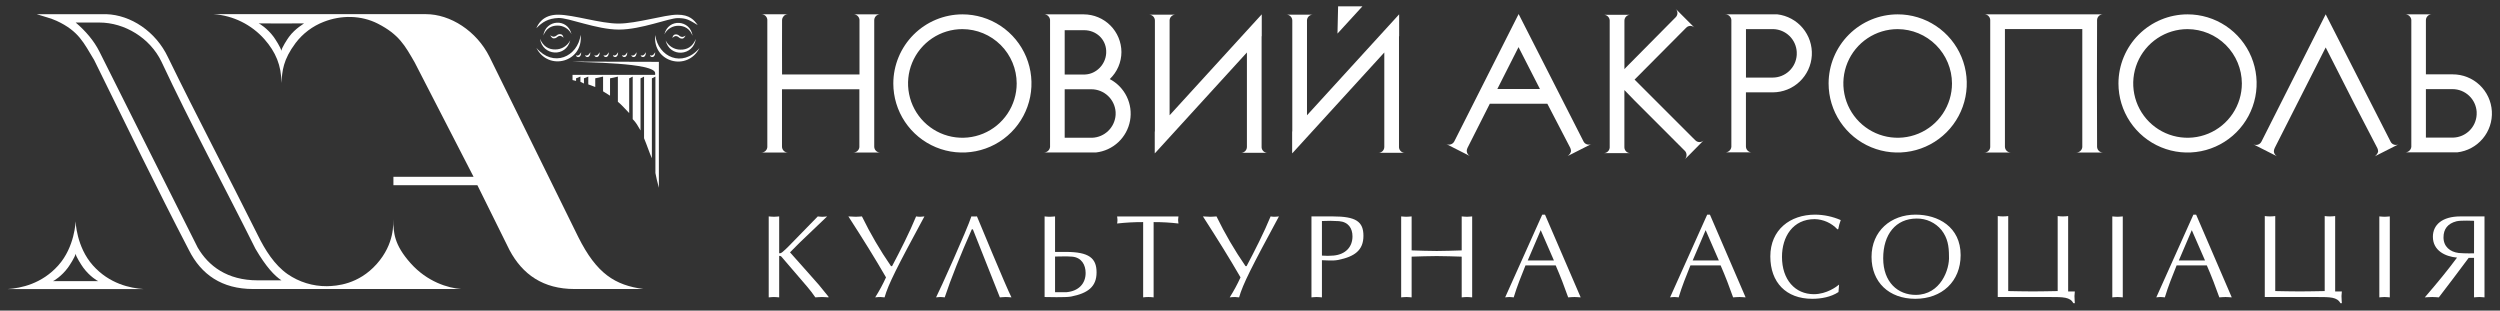 <svg width="330" height="41" viewBox="0 0 330 41" fill="none" xmlns="http://www.w3.org/2000/svg">
<rect x="0" y="0" width="330" height="41" fill="#333333" stroke="none"/>
<path d="M80.914 7.305C80.914 7.577 81.585 7.771 81.593 6.893C81.365 7.238 81.334 7.263 81.149 7.323C80.964 7.384 80.914 7.196 80.914 7.305Z" fill="white"/>
<path d="M83.351 7.305C83.351 7.577 84.022 7.771 84.03 6.893C83.802 7.238 83.771 7.263 83.586 7.323C83.401 7.384 83.351 7.196 83.351 7.305Z" fill="white"/>
<path d="M84.583 7.305C84.583 7.577 85.254 7.771 85.262 6.893C85.034 7.238 85.004 7.263 84.818 7.323C84.631 7.384 84.583 7.196 84.583 7.305Z" fill="white"/>
<path d="M82.123 7.305C82.123 7.577 82.794 7.771 82.802 6.893C82.573 7.238 82.544 7.263 82.357 7.323C82.171 7.384 82.123 7.196 82.123 7.305Z" fill="white"/>
<path d="M79.686 7.305C79.686 7.577 80.357 7.771 80.364 6.893C80.136 7.238 80.106 7.263 79.92 7.323C79.734 7.384 79.686 7.196 79.686 7.305Z" fill="white"/>
<path d="M91.845 5.138C91.427 6.211 90.632 6.571 89.835 6.554C89.425 6.556 89.022 6.442 88.673 6.226C88.324 6.01 88.043 5.701 87.861 5.333C88.397 7.634 91.534 7.42 91.845 5.138Z" fill="white"/>
<path d="M85.81 7.305C85.81 7.577 86.481 7.771 86.489 6.893C86.261 7.238 86.23 7.263 86.045 7.323C85.86 7.384 85.81 7.196 85.81 7.305Z" fill="white"/>
<path d="M91.418 4.718C91.127 2.589 88.199 2.389 87.699 4.535C87.873 4.182 88.146 3.888 88.485 3.687C88.824 3.486 89.213 3.388 89.606 3.404C90.33 3.421 91.035 3.746 91.418 4.718Z" fill="white"/>
<path d="M73.71 2.376C75.05 2.323 78.744 3.908 81.703 3.905C84.662 3.901 88.283 2.39 89.459 2.39C90.635 2.39 90.948 2.623 92.1 3.311C91.633 2.671 91.064 1.929 89.384 1.94C87.705 1.95 84.05 3.111 81.643 3.111C79.235 3.111 75.709 1.943 73.662 1.94C71.615 1.936 70.99 3.265 70.799 3.723C71.597 2.9 72.374 2.429 73.71 2.376Z" fill="white"/>
<path d="M78.477 7.305C78.477 7.577 79.148 7.771 79.156 6.893C78.928 7.238 78.897 7.263 78.712 7.323C78.527 7.384 78.477 7.196 78.477 7.305Z" fill="white"/>
<path d="M89.088 4.558C88.814 4.631 88.777 4.906 88.766 5.01C88.853 4.896 88.975 4.813 89.114 4.774C89.193 4.761 89.273 4.765 89.35 4.786C89.427 4.807 89.499 4.844 89.56 4.896C89.678 4.973 89.751 5.101 90.044 5.097C90.338 5.094 90.486 4.695 90.486 4.695C90.368 4.796 90.222 4.859 90.068 4.877C89.907 4.868 89.755 4.803 89.636 4.695C89.563 4.628 89.475 4.581 89.379 4.557C89.283 4.533 89.183 4.534 89.088 4.558V4.558Z" fill="white"/>
<path d="M54.205 34.75C52.017 32.297 51.923 30.711 51.923 28.936C51.894 29.467 52.127 32.16 49.719 34.855C47.312 37.55 44.438 37.755 43.141 37.777C41.294 37.789 39.488 37.234 37.967 36.187C36.227 34.971 34.992 33.005 34.02 31.022C30.101 23.159 25.963 15.343 22.178 7.567C20.561 4.14 17.255 1.975 14.024 1.871H4.833C5.899 2.213 6.744 2.415 7.474 2.752C10.416 4.111 11.057 5.67 12.432 7.932C16.548 16.289 20.638 24.744 24.936 33.01C26.553 36.235 29.278 38.15 33.419 38.15H60.889C59.149 38.032 56.394 37.203 54.205 34.75ZM34.02 37.005C29.981 37.005 27.507 35.101 26.098 32.681C21.775 24.054 17.426 15.439 13.12 6.806C12.414 5.394 11.301 4.085 9.989 2.975H13.116C16.447 2.975 19.795 5.004 21.306 8.128C25.244 16.542 29.573 24.521 33.717 32.835C35.131 35.253 36.244 36.407 37.151 37.005H34.02Z" fill="white"/>
<path d="M76.337 31.297L64.62 7.511C62.911 4.085 59.443 1.868 56.212 1.868C49.861 1.868 43.51 1.868 37.158 1.868H28.198C30.781 2.053 33.19 3.241 34.907 5.18C36.394 6.87 37.144 8.637 37.151 10.958C37.252 9.361 37.353 7.903 39.026 5.666C39.98 4.412 41.264 3.448 42.734 2.881C45.017 1.98 47.669 1.994 49.879 3.125C52.675 4.557 53.452 6.009 54.735 8.235L62.509 23.335H51.931V24.444H63.014L67.256 33.01C68.972 36.235 71.698 38.15 75.84 38.15H84.93C81.183 37.647 78.76 36.136 76.337 31.297ZM38.155 4.857C37.902 5.203 37.211 6.266 37.133 6.704C37.082 6.306 36.342 5.169 36.114 4.857C35.301 3.746 34.222 3.089 34.146 3.089L37.134 3.097L40.123 3.089C40.197 3.088 38.966 3.746 38.155 4.857Z" fill="white"/>
<path d="M12.26 35.029C10.071 32.577 9.98 29.215 9.98 29.215C9.98 29.215 9.888 32.577 7.699 35.029C5.511 37.482 2.755 38.036 1.02 38.155H18.945C17.204 38.036 14.448 37.482 12.26 35.029ZM9.98 37.109H6.991C7.067 37.109 8.147 36.451 8.958 35.342C9.212 34.994 9.903 33.931 9.98 33.495C10.032 33.891 10.77 35.028 11 35.342C11.811 36.451 12.89 37.109 12.967 37.109H9.98Z" fill="white"/>
<path d="M86.489 4.626C86.107 8.211 90.737 9.477 92.331 6.344C90.085 8.98 86.885 7.53 86.489 4.626Z" fill="white"/>
<path d="M86.48 9.655V9.885H75.574V10.566L76.04 10.681V10.338L76.615 10.108V10.796L77.081 11.026V10.338L77.654 10.108V11.14L78.573 11.483V10.338L79.606 10.108V12.058L80.524 12.631V10.343L81.559 10.113V13.437C82.132 13.895 82.477 14.353 83.052 14.927V10.343L83.517 10.113V15.728C83.984 16.186 84.206 16.646 84.549 17.218V10.343L85.015 10.113V18.249C85.357 19.052 85.818 20.424 86.048 20.89V10.343L86.514 10.113V22.837C86.629 23.411 86.744 23.984 86.972 24.785V8.165L75.51 8.131C76.972 8.246 86.48 8.26 86.48 9.655Z" fill="white"/>
<path d="M75.439 4.509C74.939 2.362 72.011 2.564 71.72 4.692C72.099 3.72 72.808 3.389 73.531 3.378C73.925 3.362 74.314 3.46 74.653 3.66C74.992 3.861 75.265 4.156 75.439 4.509V4.509Z" fill="white"/>
<path d="M73.493 4.664C73.374 4.772 73.221 4.837 73.061 4.846C72.906 4.828 72.761 4.765 72.643 4.664C72.643 4.664 72.798 5.063 73.096 5.066C73.395 5.069 73.463 4.942 73.581 4.864C73.643 4.813 73.714 4.776 73.792 4.756C73.869 4.735 73.95 4.731 74.028 4.745C74.167 4.782 74.289 4.866 74.375 4.981C74.356 4.875 74.328 4.6 74.053 4.527C73.956 4.501 73.853 4.499 73.755 4.523C73.657 4.547 73.567 4.596 73.493 4.664Z" fill="white"/>
<path d="M77.249 7.305C77.249 7.577 77.92 7.771 77.927 6.893C77.699 7.238 77.669 7.263 77.483 7.323C77.297 7.384 77.249 7.196 77.249 7.305Z" fill="white"/>
<path d="M70.802 6.32C72.396 9.451 77.028 8.184 76.644 4.6C76.248 7.503 73.048 8.954 70.802 6.32Z" fill="white"/>
<path d="M75.274 5.309C75.092 5.676 74.811 5.985 74.462 6.201C74.113 6.416 73.71 6.53 73.3 6.528C72.503 6.545 71.706 6.186 71.281 5.111C71.599 7.393 74.737 7.615 75.274 5.309Z" fill="white"/>
<path d="M76.719 6.899C76.49 7.244 76.459 7.269 76.275 7.33C76.09 7.39 76.04 7.196 76.04 7.305C76.04 7.583 76.711 7.783 76.719 6.899Z" fill="white"/>
<path d="M323.75 9.815H320.219V3.011C320.219 3.011 320.219 2.774 320.219 2.666C320.219 2.461 320.301 2.263 320.447 2.117C320.592 1.972 320.79 1.89 320.996 1.89H317.462C317.667 1.885 317.866 1.958 318.02 2.093C318.174 2.228 318.272 2.416 318.295 2.62V19.38C318.273 19.584 318.175 19.772 318.021 19.908C317.866 20.043 317.667 20.116 317.462 20.112H324.348C325.66 19.963 326.865 19.319 327.716 18.309C328.568 17.3 329 16.003 328.925 14.685C328.849 13.367 328.272 12.127 327.311 11.222C326.351 10.316 325.079 9.812 323.759 9.815H323.75ZM326.917 15.157C326.87 15.95 326.53 16.697 325.963 17.252C325.395 17.808 324.641 18.132 323.848 18.162H320.219V11.764H323.731C324.545 11.766 325.328 12.078 325.921 12.637C326.513 13.195 326.87 13.959 326.92 14.771L326.917 15.157Z" fill="white"/>
<path d="M313.911 19.947C313.911 20.211 313.672 20.497 313.47 20.637L316.598 19.053C316.415 19.142 316.204 19.157 316.01 19.092C315.817 19.028 315.656 18.89 315.564 18.708L306.991 1.89L298.502 18.708C298.405 18.891 298.241 19.029 298.044 19.093C297.847 19.157 297.633 19.143 297.446 19.053L300.573 20.637L300.515 20.6C300.405 20.529 300.314 20.433 300.25 20.319C300.186 20.206 300.152 20.078 300.149 19.947C300.149 19.708 300.376 19.31 300.376 19.31L306.991 6.263L310.791 13.737L313.816 19.564C313.87 19.685 313.902 19.815 313.911 19.947Z" fill="white"/>
<path d="M288.755 1.895C290.559 1.895 292.322 2.429 293.822 3.431C295.322 4.433 296.49 5.858 297.181 7.524C297.871 9.19 298.052 11.024 297.7 12.793C297.348 14.562 296.479 16.187 295.204 17.462C293.928 18.738 292.304 19.606 290.535 19.958C288.766 20.31 286.932 20.13 285.266 19.439C283.599 18.749 282.175 17.58 281.173 16.081C280.171 14.581 279.636 12.818 279.636 11.014C279.639 8.596 280.601 6.278 282.31 4.569C284.02 2.859 286.338 1.897 288.755 1.895ZM288.755 3.844C287.337 3.844 285.951 4.264 284.772 5.052C283.593 5.84 282.674 6.96 282.131 8.27C281.588 9.58 281.447 11.022 281.723 12.413C282 13.804 282.683 15.081 283.685 16.084C284.688 17.087 285.966 17.77 287.357 18.046C288.747 18.323 290.189 18.181 291.499 17.638C292.809 17.096 293.929 16.177 294.717 14.997C295.505 13.818 295.926 12.432 295.926 11.014C295.919 9.114 295.162 7.294 293.819 5.951C292.475 4.607 290.655 3.85 288.755 3.844V3.844Z" fill="white"/>
<path d="M276.814 19.365V19.054L276.795 11.014L276.814 2.993V2.667C276.814 2.461 276.895 2.263 277.041 2.118C277.187 1.972 277.384 1.89 277.59 1.89H261.933C262.131 1.89 262.322 1.965 262.466 2.101C262.611 2.237 262.698 2.422 262.71 2.62V19.422C262.697 19.618 262.609 19.801 262.464 19.933C262.319 20.066 262.129 20.137 261.933 20.132H265.426C265.22 20.132 265.023 20.05 264.877 19.905C264.731 19.759 264.65 19.561 264.65 19.355V3.838H274.863V19.422C274.843 19.617 274.751 19.798 274.605 19.929C274.459 20.061 274.27 20.133 274.073 20.132H277.586C277.382 20.131 277.187 20.05 277.043 19.906C276.898 19.763 276.816 19.568 276.814 19.365V19.365Z" fill="white"/>
<path d="M250.493 1.895C252.297 1.894 254.06 2.429 255.56 3.431C257.06 4.433 258.229 5.857 258.919 7.523C259.61 9.189 259.791 11.023 259.439 12.792C259.087 14.561 258.219 16.186 256.943 17.462C255.668 18.737 254.043 19.606 252.274 19.958C250.505 20.31 248.671 20.13 247.005 19.439C245.338 18.749 243.914 17.58 242.912 16.081C241.91 14.581 241.375 12.818 241.375 11.014C241.378 8.597 242.34 6.279 244.049 4.57C245.758 2.86 248.076 1.898 250.493 1.895ZM250.493 3.844C249.075 3.844 247.689 4.264 246.509 5.052C245.33 5.84 244.411 6.96 243.869 8.27C243.326 9.58 243.184 11.022 243.461 12.413C243.737 13.804 244.42 15.081 245.423 16.084C246.426 17.087 247.703 17.77 249.094 18.046C250.485 18.323 251.927 18.181 253.237 17.638C254.547 17.096 255.667 16.177 256.455 14.997C257.242 13.818 257.663 12.432 257.663 11.014C257.656 9.114 256.899 7.294 255.556 5.951C254.212 4.608 252.392 3.85 250.493 3.844V3.844Z" fill="white"/>
<path d="M234.612 1.895H227.707C227.913 1.887 228.114 1.959 228.268 2.095C228.423 2.23 228.52 2.42 228.54 2.625V19.38C228.521 19.585 228.424 19.775 228.269 19.911C228.114 20.047 227.913 20.119 227.707 20.112H231.24C231.034 20.112 230.836 20.03 230.69 19.884C230.545 19.739 230.463 19.541 230.463 19.335V12.19H234.018C235.335 12.185 236.599 11.679 237.555 10.774C238.51 9.868 239.084 8.633 239.159 7.319C239.234 6.005 238.805 4.712 237.959 3.703C237.113 2.695 235.914 2.048 234.607 1.893L234.612 1.895ZM237.17 7.236C237.124 8.05 236.768 8.815 236.174 9.374C235.581 9.933 234.796 10.243 233.981 10.241H230.468V3.844H234.104C234.897 3.874 235.651 4.199 236.218 4.755C236.784 5.31 237.124 6.057 237.17 6.85V7.236Z" fill="white"/>
<path d="M224.338 18.754C224.156 18.754 223.979 18.689 223.84 18.571C223.725 18.47 223.428 18.169 223.428 18.169L217.206 11.948L215.764 10.505L216.03 10.241L222.473 3.759C222.536 3.692 222.604 3.628 222.675 3.569C222.823 3.461 223.005 3.409 223.188 3.424C223.371 3.438 223.543 3.518 223.672 3.648L223.117 3.094L221.735 1.713L221.188 1.163C221.331 1.304 221.414 1.494 221.421 1.694C221.428 1.894 221.359 2.089 221.227 2.24L214.669 8.861L214.424 9.124V2.727C214.424 2.523 214.504 2.326 214.648 2.181C214.792 2.035 214.988 1.953 215.192 1.951H211.704C211.901 1.954 212.09 2.03 212.234 2.166C212.378 2.301 212.466 2.485 212.48 2.682V19.484C212.465 19.681 212.377 19.864 212.233 20C212.09 20.134 211.901 20.211 211.704 20.214H215.196C214.99 20.214 214.792 20.133 214.646 19.987C214.501 19.841 214.419 19.644 214.419 19.438V11.887L215.817 13.327L222.437 19.949C222.564 20.102 222.63 20.296 222.623 20.495C222.615 20.693 222.535 20.882 222.397 21.025L222.982 20.452L224.343 19.073L224.888 18.526C224.816 18.599 224.731 18.657 224.636 18.696C224.542 18.735 224.441 18.755 224.338 18.754V18.754Z" fill="white"/>
<path d="M207.372 19.91C207.372 20.174 207.132 20.46 206.931 20.599L210.057 19.015C209.874 19.105 209.663 19.118 209.47 19.054C209.277 18.989 209.117 18.852 209.024 18.67L200.459 1.853L191.963 18.67C191.865 18.853 191.701 18.991 191.504 19.055C191.307 19.119 191.093 19.105 190.907 19.015L194.033 20.599L193.974 20.562C193.865 20.492 193.774 20.395 193.71 20.282C193.647 20.168 193.612 20.04 193.609 19.91C193.602 19.671 193.836 19.273 193.836 19.273L196.654 13.695H204.25L207.277 19.52C207.332 19.643 207.364 19.775 207.372 19.91V19.91ZM197.65 11.744L200.445 6.22L203.269 11.744H197.65Z" fill="white"/>
<path d="M179.838 0.838L176.548 4.433L176.63 0.838H179.838Z" fill="white"/>
<path d="M182.722 20.172H185.444C185.249 20.173 185.061 20.1 184.917 19.969C184.773 19.837 184.684 19.657 184.667 19.462V4.798L184.687 4.779V1.895L184.647 1.935L182.718 4.047L172.523 15.217V2.665C172.535 2.467 172.622 2.281 172.767 2.146C172.911 2.01 173.102 1.935 173.3 1.935H169.807C170.012 1.935 170.21 2.017 170.356 2.162C170.501 2.308 170.583 2.506 170.583 2.712C170.583 2.907 170.583 3.425 170.583 3.425V17.345L170.563 17.365V20.25L170.625 20.168H170.644L172.534 18.096L182.728 6.927V19.396C182.728 19.602 182.647 19.799 182.501 19.945C182.355 20.09 182.158 20.172 181.952 20.172H182.722Z" fill="white"/>
<path d="M164.586 20.172H167.307C167.112 20.173 166.924 20.1 166.78 19.969C166.637 19.837 166.547 19.657 166.531 19.462V4.798L166.551 4.779V1.895L166.512 1.935L164.581 4.047L154.387 15.217V2.665C154.399 2.467 154.486 2.281 154.63 2.146C154.775 2.01 154.965 1.935 155.164 1.935H151.67C151.876 1.935 152.074 2.017 152.219 2.162C152.365 2.308 152.447 2.506 152.447 2.712C152.447 2.907 152.447 3.425 152.447 3.425V17.345L152.427 17.365V20.25L152.489 20.168H152.509L154.398 18.096L164.592 6.927V19.396C164.592 19.602 164.51 19.799 164.365 19.945C164.219 20.09 164.021 20.172 163.815 20.172H164.586Z" fill="white"/>
<path d="M138.611 1.895H143.058C144.375 1.902 145.635 2.428 146.566 3.358C147.496 4.289 148.022 5.549 148.029 6.865C148.028 7.534 147.89 8.196 147.625 8.81C147.36 9.425 146.973 9.978 146.487 10.438C147.463 10.95 148.25 11.761 148.732 12.753C149.214 13.745 149.364 14.865 149.162 15.949C148.96 17.033 148.415 18.024 147.608 18.775C146.801 19.527 145.774 20 144.679 20.125H137.773C137.978 20.132 138.179 20.06 138.334 19.925C138.489 19.789 138.587 19.599 138.607 19.394V2.619C138.587 2.414 138.489 2.224 138.334 2.088C138.179 1.953 137.978 1.881 137.773 1.889H138.607L138.611 1.895ZM140.539 3.987V9.835H143.22C144.724 9.775 145.943 8.495 146.016 7.013V6.667C145.935 5.124 144.655 3.987 143.111 3.987H140.531H140.539ZM140.539 11.786V18.183H144.175C144.971 18.15 145.726 17.824 146.295 17.268C146.865 16.712 147.209 15.965 147.262 15.171V14.786C147.207 13.972 146.846 13.209 146.25 12.651C145.655 12.093 144.87 11.783 144.054 11.782H140.539V11.786Z" fill="white"/>
<path d="M127.033 1.895C128.837 1.894 130.6 2.428 132.1 3.43C133.601 4.432 134.77 5.856 135.461 7.522C136.151 9.188 136.332 11.022 135.981 12.791C135.629 14.56 134.761 16.186 133.486 17.461C132.21 18.737 130.586 19.606 128.816 19.958C127.047 20.31 125.214 20.13 123.547 19.439C121.881 18.749 120.456 17.581 119.454 16.081C118.452 14.581 117.917 12.818 117.917 11.014C117.923 8.598 118.886 6.283 120.594 4.574C122.302 2.865 124.617 1.902 127.033 1.895ZM127.033 3.844C125.615 3.844 124.229 4.264 123.05 5.052C121.871 5.84 120.952 6.96 120.409 8.27C119.866 9.58 119.724 11.022 120.001 12.413C120.277 13.804 120.96 15.081 121.963 16.084C122.966 17.087 124.243 17.77 125.634 18.046C127.025 18.323 128.467 18.181 129.777 17.638C131.087 17.096 132.207 16.177 132.995 14.997C133.783 13.818 134.203 12.432 134.203 11.014C134.2 9.113 133.443 7.292 132.099 5.948C130.756 4.604 128.934 3.847 127.033 3.844V3.844Z" fill="white"/>
<path d="M115.399 19.365C115.399 19.265 115.399 19.038 115.399 19.038V2.667C115.399 2.461 115.481 2.263 115.626 2.117C115.772 1.972 115.97 1.89 116.176 1.89H112.662C112.858 1.89 113.048 1.962 113.194 2.094C113.34 2.225 113.432 2.406 113.453 2.601V9.83H103.232C103.232 9.83 103.215 3.387 103.232 2.662C103.232 2.662 103.232 2.653 103.232 2.649C103.234 2.597 103.241 2.545 103.254 2.494C103.266 2.441 103.283 2.389 103.305 2.339C103.341 2.263 103.389 2.192 103.446 2.131C103.503 2.068 103.571 2.016 103.645 1.975C103.719 1.935 103.8 1.907 103.884 1.895C103.924 1.888 103.965 1.885 104.005 1.885H100.51C100.706 1.885 100.894 1.957 101.038 2.089C101.182 2.221 101.271 2.402 101.287 2.597V19.422C101.27 19.616 101.181 19.797 101.037 19.928C100.893 20.06 100.705 20.133 100.51 20.132H103.999C103.793 20.132 103.596 20.05 103.45 19.904C103.304 19.759 103.223 19.561 103.223 19.355C103.223 19.259 103.223 19.029 103.223 19.029V11.786H113.437V19.422C113.416 19.617 113.324 19.798 113.178 19.929C113.032 20.06 112.843 20.132 112.646 20.132H116.16C115.958 20.128 115.766 20.046 115.624 19.902C115.482 19.759 115.401 19.566 115.399 19.365Z" fill="white"/>
<path d="M105.615 31.972L109.179 28.569C108.958 28.584 108.755 28.615 108.567 28.615C108.346 28.615 108.142 28.584 107.945 28.569L104.076 32.534C103.814 32.805 103.536 33.061 103.244 33.3C103.089 33.425 102.868 33.489 102.851 33.394V28.566C102.601 28.581 102.385 28.612 102.161 28.612C101.937 28.612 101.695 28.581 101.471 28.566V39.253C101.69 39.237 101.926 39.206 102.161 39.206C102.396 39.206 102.601 39.237 102.851 39.253V33.801C102.851 33.738 103.041 33.784 103.118 33.847L106.538 37.831C106.927 38.285 107.29 38.759 107.626 39.253C107.909 39.237 108.207 39.206 108.504 39.206C108.772 39.206 109.055 39.237 109.369 39.253V39.175L108.096 37.607C106.84 36.154 105.537 34.748 104.281 33.309L105.615 31.972Z" fill="white"/>
<path d="M116.953 36.613C116.539 37.526 116.062 38.407 115.524 39.253C115.759 39.222 115.995 39.207 116.231 39.206C116.41 39.212 116.588 39.227 116.764 39.253C117.266 37.487 118.414 35.254 122.024 28.566C121.819 28.581 121.631 28.612 121.459 28.612C121.28 28.614 121.101 28.598 120.926 28.566C120.077 30.645 118.805 33.144 117.755 35.131H117.613C116.17 33.042 114.887 30.847 113.775 28.566C113.51 28.581 113.211 28.612 112.959 28.612C112.707 28.612 112.221 28.581 111.986 28.566C113.97 31.645 115.446 34.004 116.953 36.613Z" fill="white"/>
<path d="M124.703 39.253C125.503 36.832 126.807 33.597 128.278 30.269H128.419C128.419 30.269 131.794 38.753 131.983 39.253C132.265 39.237 132.501 39.206 132.761 39.206C133.02 39.206 133.278 39.237 133.513 39.253C132.823 37.925 128.96 28.566 128.96 28.566C128.715 28.581 128.469 28.581 128.223 28.566C127.658 30.3 124.062 38.3 123.56 39.253C123.764 39.237 123.952 39.206 124.126 39.206C124.327 39.206 124.515 39.237 124.703 39.253Z" fill="white"/>
<path d="M139.267 38.566V33.863C139.734 33.863 140.853 33.816 141.529 33.878C142.773 33.988 143.303 34.972 143.303 36.035C143.303 37.427 142.392 38.41 140.816 38.566H139.267ZM139.267 33.253V28.566C139.033 28.581 138.801 28.612 138.577 28.612C138.346 28.613 138.116 28.597 137.887 28.566V39.206C138.106 39.206 140.685 39.285 141.388 39.144C143.601 38.706 144.747 37.846 144.747 35.956C144.747 34.066 143.742 33.253 140.696 33.253H139.267Z" fill="white"/>
<path d="M152.278 39.253V29.316C153.374 29.313 154.47 29.375 155.559 29.503C155.543 29.349 155.512 29.194 155.512 29.039C155.512 28.885 155.543 28.742 155.559 28.575H147.459C147.475 28.73 147.506 28.885 147.506 29.039C147.505 29.195 147.49 29.351 147.459 29.503C148.6 29.374 149.747 29.311 150.896 29.316V39.253C151.125 39.221 151.356 39.206 151.587 39.206C151.818 39.207 152.049 39.223 152.278 39.253Z" fill="white"/>
<path d="M163.749 36.613C163.335 37.525 162.857 38.407 162.321 39.253C162.555 39.222 162.79 39.207 163.026 39.206C163.205 39.212 163.384 39.227 163.561 39.253C164.063 37.487 165.209 35.254 168.82 28.566C168.616 28.581 168.428 28.612 168.255 28.612C168.076 28.614 167.897 28.598 167.721 28.566C166.873 30.643 165.602 33.144 164.55 35.128H164.408C162.968 33.04 161.687 30.846 160.578 28.566C160.311 28.581 160.012 28.612 159.762 28.612C159.512 28.612 159.024 28.581 158.787 28.566C160.766 31.645 162.241 34.004 163.749 36.613Z" fill="white"/>
<path d="M174.495 39.253V34.347C174.886 34.347 175.908 34.457 176.613 34.316C178.827 33.878 179.974 33.02 179.974 31.128C179.974 29.236 178.968 28.566 175.923 28.566H173.113V39.253C173.332 39.237 173.568 39.206 173.803 39.206C174.038 39.206 174.241 39.237 174.495 39.253ZM174.495 33.738V29.175C175.248 29.135 176.002 29.14 176.755 29.191C177.998 29.301 178.528 30.144 178.528 31.202C178.528 32.594 177.619 33.577 176.049 33.733C175.532 33.782 175.012 33.784 174.495 33.739V33.738Z" fill="white"/>
<path d="M192.944 28.566V33.052C191.829 33.083 190.746 33.13 189.647 33.13C188.548 33.13 187.471 33.083 186.335 33.052V28.566C186.084 28.581 185.868 28.612 185.644 28.612C185.421 28.612 185.178 28.581 184.954 28.566V39.253C185.173 39.237 185.408 39.206 185.644 39.206C185.881 39.206 186.084 39.237 186.335 39.253V33.878C187.466 33.847 188.548 33.801 189.647 33.801C190.746 33.801 191.823 33.847 192.944 33.878V39.253C193.165 39.237 193.399 39.206 193.636 39.206C193.872 39.206 194.075 39.237 194.326 39.253V28.566C194.075 28.581 193.859 28.612 193.636 28.612C193.412 28.612 193.165 28.581 192.944 28.566Z" fill="white"/>
<path d="M208.649 39.253L203.94 28.332H203.577L198.68 39.253C198.852 39.237 199.025 39.206 199.23 39.206C199.435 39.206 199.59 39.237 199.81 39.253C200.25 37.785 200.815 36.409 201.364 35.034H205.353C205.974 36.457 206.545 37.956 207 39.253C207.268 39.237 207.535 39.206 207.833 39.206C208.099 39.206 208.351 39.237 208.649 39.253ZM203.374 30.379L205.116 34.378H201.662L203.374 30.379Z" fill="white"/>
<path d="M230.42 39.253L225.71 28.332H225.35L220.45 39.253C220.624 39.237 220.797 39.206 221.001 39.206C221.204 39.206 221.361 39.237 221.582 39.253C222.02 37.785 222.586 36.409 223.136 35.034H227.123C227.745 36.457 228.317 37.956 228.771 39.253C229.038 39.237 229.306 39.206 229.604 39.206C229.87 39.206 230.122 39.237 230.42 39.253ZM225.145 30.379L226.887 34.378H223.433L225.145 30.379Z" fill="white"/>
<path d="M242.68 38.55L242.758 37.567C242.447 37.831 241.125 38.832 239.43 38.832C236.943 38.832 235.222 36.909 235.222 33.91C235.222 31.253 236.65 28.925 239.54 28.925C240.105 28.938 240.661 29.063 241.176 29.294C241.691 29.525 242.155 29.857 242.538 30.269L242.647 30.254C242.719 29.843 242.83 29.44 242.978 29.05C241.913 28.587 240.765 28.343 239.602 28.332C236.29 28.332 233.683 30.331 233.683 33.848C233.683 37.27 235.757 39.442 239.21 39.442C240.403 39.442 241.69 39.206 242.68 38.55Z" fill="white"/>
<path d="M247.043 33.91C247.043 37.254 249.351 39.442 252.821 39.442C256.321 39.442 258.804 37.16 258.804 33.676C258.804 29.926 255.804 28.332 252.852 28.332C249.603 28.332 247.043 30.491 247.043 33.91ZM256.275 30.364C257.092 31.41 257.265 32.503 257.265 33.801C257.375 35.52 256.177 38.925 252.867 38.925C250.536 38.925 248.582 37.27 248.582 34.097C248.582 30.924 250.247 28.848 253.009 28.848C253.633 28.84 254.25 28.972 254.815 29.235C255.381 29.497 255.88 29.883 256.275 30.364Z" fill="white"/>
<path d="M272.995 38.471V28.52C272.766 28.55 272.536 28.565 272.305 28.566C272.074 28.568 271.842 28.553 271.613 28.52V38.42C270.545 38.436 269.437 38.467 268.349 38.467C267.204 38.467 266.089 38.436 265.085 38.42V28.52C264.856 28.55 264.624 28.566 264.393 28.566C264.162 28.567 263.932 28.551 263.703 28.52V39.206H270.595C272.338 39.206 273.249 39.206 273.688 40.018H273.878C273.878 40.018 273.83 39.347 273.83 39.081C273.834 38.877 273.85 38.673 273.878 38.471H272.995Z" fill="white"/>
<path d="M278.824 28.566V39.253C279.045 39.237 279.28 39.206 279.516 39.206C279.752 39.206 279.956 39.237 280.206 39.253V28.566C279.956 28.581 279.74 28.612 279.516 28.612C279.292 28.612 279.045 28.581 278.824 28.566Z" fill="white"/>
<path d="M294.592 39.253L289.888 28.332H289.528L284.63 39.253C284.802 39.237 284.975 39.206 285.179 39.206C285.382 39.206 285.539 39.237 285.76 39.253C286.2 37.785 286.764 36.409 287.314 35.034H291.301C291.923 36.457 292.495 37.956 292.951 39.253C293.216 39.237 293.484 39.206 293.782 39.206C294.043 39.206 294.294 39.237 294.592 39.253ZM289.316 30.379L291.06 34.378H287.607L289.316 30.379Z" fill="white"/>
<path d="M308.241 38.471V28.52C308.012 28.55 307.782 28.565 307.551 28.566C307.32 28.568 307.089 28.553 306.861 28.52V38.42C305.793 38.436 304.685 38.467 303.597 38.467C302.449 38.467 301.335 38.436 300.332 38.42V28.52C300.104 28.55 299.873 28.566 299.642 28.566C299.411 28.567 299.18 28.552 298.951 28.52V39.206H305.843C307.585 39.206 308.496 39.206 308.936 40.018H309.124C309.124 40.018 309.077 39.347 309.077 39.081C309.082 38.877 309.097 38.674 309.124 38.471H308.241Z" fill="white"/>
<path d="M314.072 28.566V39.253C314.291 39.237 314.527 39.206 314.762 39.206C314.997 39.206 315.202 39.237 315.453 39.253V28.566C315.202 28.581 314.987 28.612 314.762 28.612C314.536 28.612 314.292 28.581 314.072 28.566Z" fill="white"/>
<path d="M327.954 39.253V28.566H324.783C322.366 28.566 321.141 29.675 321.141 31.253C321.141 33.066 322.742 33.863 324.328 34.004C323.103 35.659 321.8 37.252 320.073 39.253C320.403 39.237 320.765 39.206 321.062 39.206C321.359 39.206 321.643 39.237 321.926 39.253C323.151 37.675 324.391 36.004 325.866 34.035H326.572V39.253C326.822 39.237 327.038 39.206 327.262 39.206C327.486 39.206 327.735 39.237 327.954 39.253ZM326.572 33.441C326.572 33.441 325.347 33.471 324.551 33.394C323.404 33.253 322.542 32.551 322.542 31.332C322.542 30.249 323.09 29.503 324.269 29.206C324.85 29.066 326.577 29.145 326.577 29.145L326.572 33.441Z" fill="white"/>
</svg>
